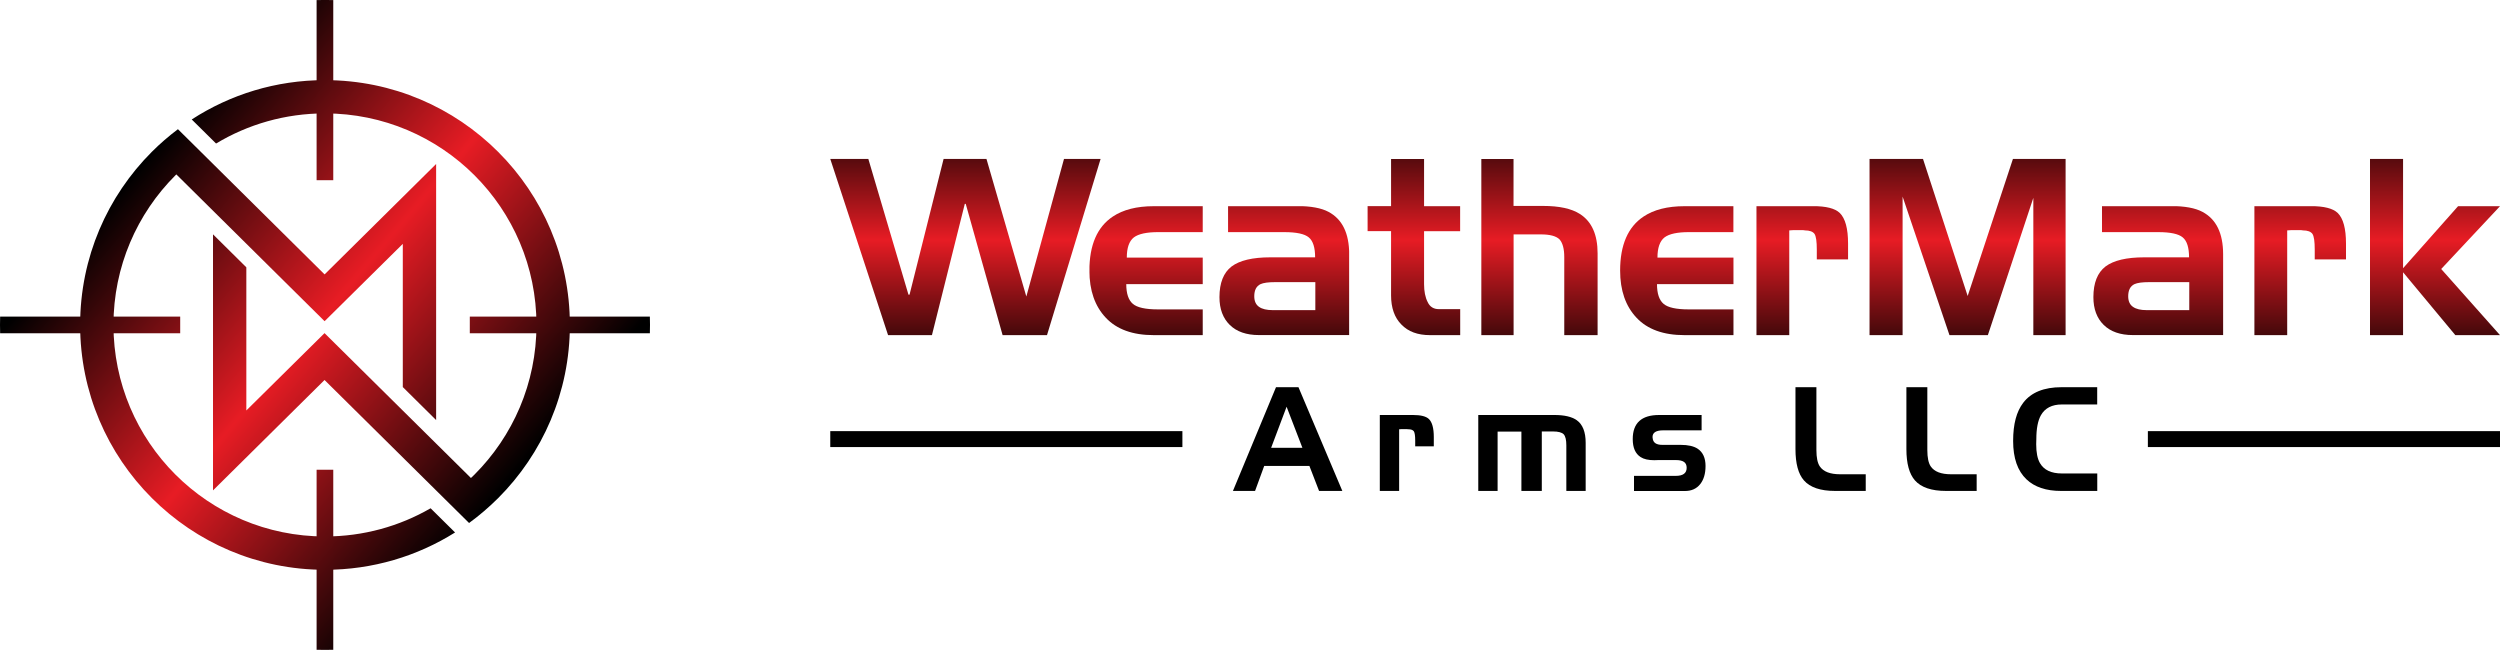 <?xml version="1.0" encoding="UTF-8"?><svg id="a" xmlns="http://www.w3.org/2000/svg" width="375" height="97.49" xmlns:xlink="http://www.w3.org/1999/xlink" viewBox="0 0 375 97.49"><defs><clipPath id="b"><path d="M22.78,22.77c-6.65,6.65-10.76,15.83-10.76,25.97s4.11,19.33,10.76,25.97c6.65,6.65,15.83,10.76,25.97,10.76,7.17,0,13.85-2.05,19.51-5.6l-3.67-3.63c-4.66,2.69-10.07,4.23-15.84,4.23-8.76,0-16.7-3.55-22.44-9.29-5.74-5.74-9.29-13.67-9.29-22.44s3.55-16.7,9.29-22.44l.14-.14,22.24,22.02,11.73-11.6v21.48l5,4.95V24.6l-16.73,16.56L30.29,22.94l-1.8-1.78-1.8-1.78c-1.38,1.04-2.69,2.17-3.91,3.39" fill="none"/></clipPath><linearGradient id="c" x1="109.6" y1="282.9" x2="110.15" y2="282.9" gradientTransform="translate(-35200.75 19321.94) rotate(40.11) scale(132.35 -132.35)" gradientUnits="userSpaceOnUse"><stop offset="0" stop-color="#000"/><stop offset=".49" stop-color="#e71c24"/><stop offset="1" stop-color="#000"/></linearGradient><clipPath id="d"><path d="M28.76,17.92l3.65,3.61c4.77-2.87,10.35-4.52,16.33-4.52,8.76,0,16.7,3.55,22.44,9.29,5.74,5.74,9.29,13.67,9.29,22.44s-3.55,16.69-9.29,22.44c-.18,.17-.35,.35-.54,.52l-21.96-21.73-11.73,11.6v-21.47l-5-4.95v38.41l16.73-16.56,18.07,17.88,1.81,1.79,1.8,1.78c1.55-1.13,3-2.38,4.36-3.73,6.65-6.65,10.76-15.83,10.76-25.97s-4.11-19.33-10.76-25.97c-6.65-6.65-15.83-10.76-25.98-10.76-7.37,0-14.23,2.17-19.98,5.9" fill="none"/></clipPath><linearGradient id="e" x1="109.6" y1="282.92" x2="110.15" y2="282.92" gradientTransform="translate(-35192.23 19311.87) rotate(40.11) scale(132.35 -132.35)" gradientUnits="userSpaceOnUse"><stop offset="0" stop-color="#000"/><stop offset=".49" stop-color="#e71c24"/><stop offset="1" stop-color="#000"/></linearGradient><clipPath id="f"><path d="M.02,47.49c0,.42-.02,.83-.02,1.25s0,.84,.02,1.25H27.03v-2.5H.02Z" fill="none"/></clipPath><linearGradient id="g" x1="109.6" y1="283.05" x2="110.15" y2="283.05" gradientTransform="translate(-35222.97 19348.37) rotate(40.11) scale(132.35 -132.35)" gradientUnits="userSpaceOnUse"><stop offset="0" stop-color="#000"/><stop offset=".49" stop-color="#e71c24"/><stop offset="1" stop-color="#000"/></linearGradient><clipPath id="h"><path d="M47.49,70.46v27.01c.42,0,.84,.01,1.25,.01s.84,0,1.25-.01v-27.01s-2.51,0-2.51,0Z" fill="none"/></clipPath><linearGradient id="i" x1="109.6" y1="283.08" x2="110.15" y2="283.08" gradientTransform="translate(-35227.96 19354.29) rotate(40.11) scale(132.35 -132.35)" gradientUnits="userSpaceOnUse"><stop offset="0" stop-color="#000"/><stop offset=".49" stop-color="#e71c24"/><stop offset="1" stop-color="#000"/></linearGradient><clipPath id="j"><path d="M47.49,.01V27.03h2.5V.01c-.42,0-.84-.01-1.25-.01s-.83,0-1.25,.01" fill="none"/></clipPath><linearGradient id="k" x1="109.6" y1="282.74" x2="110.15" y2="282.74" gradientTransform="translate(-35164.67 19279.16) rotate(40.11) scale(132.35 -132.35)" gradientUnits="userSpaceOnUse"><stop offset="0" stop-color="#000"/><stop offset=".49" stop-color="#e71c24"/><stop offset="1" stop-color="#000"/></linearGradient><clipPath id="l"><path d="M70.47,47.49v2.5h27.01c0-.42,.02-.83,.02-1.25s0-.84-.02-1.25h-27.01Z" fill="none"/></clipPath><linearGradient id="m" x1="109.6" y1="282.77" x2="110.15" y2="282.77" gradientTransform="translate(-35169.65 19285.07) rotate(40.11) scale(132.35 -132.35)" gradientUnits="userSpaceOnUse"><stop offset="0" stop-color="#000"/><stop offset=".49" stop-color="#e71c24"/><stop offset="1" stop-color="#000"/></linearGradient><clipPath id="n"><polygon points="165.09 23.84 157.05 50.27 150.39 50.27 144.86 30.58 144.72 30.58 139.79 50.27 133.21 50.27 124.54 23.84 130.25 23.84 136.27 44.2 136.43 44.2 141.54 23.84 147.97 23.84 153.95 44.48 159.6 23.84 165.09 23.84" fill="none"/></clipPath><linearGradient id="o" x1="109.15" y1="283.3" x2="109.7" y2="283.3" gradientTransform="translate(-20273.77 -7850.84) rotate(90) scale(72.08 -72.08)" gradientUnits="userSpaceOnUse"><stop offset="0" stop-color="#000"/><stop offset=".49" stop-color="#e71c24"/><stop offset="1" stop-color="#000"/></linearGradient><clipPath id="p"><path d="M173.06,30.93c-2.54,0-4.59,.52-6.13,1.55-2.35,1.56-3.52,4.27-3.52,8.1,0,2.99,.82,5.34,2.46,7.08,1.63,1.74,4.03,2.61,7.19,2.61h7.35v-3.86h-6.7c-1.89,0-3.15-.28-3.79-.84-.65-.55-.98-1.54-.98-2.95h11.47v-3.98h-11.39c0-1.46,.35-2.47,1.06-3.03,.71-.53,1.92-.79,3.67-.79h6.66v-3.9h-7.36Z" fill="none"/></clipPath><linearGradient id="q" x1="109.15" y1="282.99" x2="109.7" y2="282.99" gradientTransform="translate(-20224.36 -7850.84) rotate(90) scale(72.08 -72.08)" gradientUnits="userSpaceOnUse"><stop offset="0" stop-color="#000"/><stop offset=".49" stop-color="#e71c24"/><stop offset="1" stop-color="#000"/></linearGradient><clipPath id="r"><path d="M188.86,46.03c-.48-.33-.72-.86-.72-1.59,0-.91,.31-1.52,.94-1.82,.44-.2,1.17-.3,2.2-.3h6.02v4.2h-6.4c-.89,0-1.57-.16-2.04-.49m-4.65-15.11v3.9h8.44c1.82,0,3.04,.26,3.67,.79,.64,.53,.95,1.53,.95,2.99h-6.73c-2.65,0-4.58,.46-5.8,1.37-1.21,.93-1.82,2.47-1.82,4.6,0,1.77,.52,3.16,1.55,4.17,1.03,1.01,2.49,1.52,4.36,1.52h13.55v-12.12c0-3.14-1.03-5.26-3.1-6.36-1.08-.58-2.66-.87-4.73-.87h-10.34Z" fill="none"/></clipPath><linearGradient id="s" x1="109.15" y1="282.75" x2="109.7" y2="282.75" gradientTransform="translate(-20186.57 -7850.84) rotate(90) scale(72.08 -72.08)" gradientUnits="userSpaceOnUse"><stop offset="0" stop-color="#000"/><stop offset=".49" stop-color="#e71c24"/><stop offset="1" stop-color="#000"/></linearGradient><clipPath id="t"><path d="M208.66,23.84v7.08h-3.52v3.75h3.52v9.62c0,1.89,.52,3.36,1.55,4.39,1.01,1.06,2.44,1.59,4.29,1.59h4.53v-3.9h-3.21c-.78,0-1.34-.35-1.67-1.06-.36-.7-.54-1.6-.54-2.69v-7.94h5.41v-3.75h-5.41v-7.08h-4.96Z" fill="none"/></clipPath><linearGradient id="u" x1="109.15" y1="282.53" x2="109.7" y2="282.53" gradientTransform="translate(-20151.13 -7850.84) rotate(90) scale(72.08 -72.08)" gradientUnits="userSpaceOnUse"><stop offset="0" stop-color="#000"/><stop offset=".49" stop-color="#e71c24"/><stop offset="1" stop-color="#000"/></linearGradient><clipPath id="v"><path d="M222.2,23.84v26.43h4.84v-15.11h4.09c1.36,0,2.3,.25,2.8,.75,.47,.53,.71,1.41,.71,2.65v11.71h5v-12.27c0-2.8-.88-4.77-2.65-5.9-1.26-.81-3.1-1.21-5.53-1.21h-4.43v-7.04h-4.84Z" fill="none"/></clipPath><linearGradient id="w" x1="109.15" y1="282.31" x2="109.7" y2="282.31" gradientTransform="translate(-20116.76 -7850.84) rotate(90) scale(72.08 -72.08)" gradientUnits="userSpaceOnUse"><stop offset="0" stop-color="#000"/><stop offset=".49" stop-color="#e71c24"/><stop offset="1" stop-color="#000"/></linearGradient><clipPath id="x"><path d="M252.67,30.93c-2.54,0-4.59,.52-6.13,1.55-2.35,1.56-3.52,4.27-3.52,8.1,0,2.99,.82,5.34,2.46,7.08,1.63,1.74,4.03,2.61,7.19,2.61h7.35v-3.86h-6.7c-1.89,0-3.15-.28-3.79-.84-.65-.55-.98-1.54-.98-2.95h11.47v-3.98h-11.4c0-1.46,.35-2.47,1.06-3.03,.71-.53,1.92-.79,3.67-.79h6.66v-3.9h-7.35Z" fill="none"/></clipPath><linearGradient id="y" x1="109.15" y1="282.08" x2="109.7" y2="282.08" gradientTransform="translate(-20079.21 -7850.84) rotate(90) scale(72.08 -72.08)" gradientUnits="userSpaceOnUse"><stop offset="0" stop-color="#000"/><stop offset=".49" stop-color="#e71c24"/><stop offset="1" stop-color="#000"/></linearGradient><clipPath id="z"><path d="M263.47,30.93v19.34h4.92v-15.71c.2-.02,.4-.04,.61-.04h1.32c.2,0,.34,.01,.42,.04,.7,0,1.19,.18,1.44,.53,.23,.36,.34,1.14,.34,2.35v1.47h4.69v-2.38c0-2.25-.42-3.78-1.25-4.59-.71-.68-2.04-1.02-4.02-1.02h-8.48Z" fill="none"/></clipPath><linearGradient id="aa" x1="109.15" y1="281.86" x2="109.7" y2="281.86" gradientTransform="translate(-20044.89 -7850.84) rotate(90) scale(72.08 -72.08)" gradientUnits="userSpaceOnUse"><stop offset="0" stop-color="#000"/><stop offset=".49" stop-color="#e71c24"/><stop offset="1" stop-color="#000"/></linearGradient><clipPath id="ab"><polygon points="301.94 23.84 295.15 44.4 288.45 23.84 280.43 23.84 280.43 50.27 285.39 50.27 285.39 29.49 292.42 50.27 298.18 50.27 305 29.68 305 50.27 309.84 50.27 309.84 23.84 301.94 23.84" fill="none"/></clipPath><linearGradient id="ac" x1="109.15" y1="281.58" x2="109.7" y2="281.58" gradientTransform="translate(-19999.69 -7850.84) rotate(90) scale(72.08 -72.08)" gradientUnits="userSpaceOnUse"><stop offset="0" stop-color="#000"/><stop offset=".49" stop-color="#e71c24"/><stop offset="1" stop-color="#000"/></linearGradient><clipPath id="ad"><path d="M319.95,46.03c-.48-.33-.72-.86-.72-1.59,0-.91,.31-1.52,.94-1.82,.44-.2,1.17-.3,2.2-.3h6.02v4.2h-6.4c-.89,0-1.57-.16-2.04-.49m-4.65-15.11v3.9h8.44c1.82,0,3.04,.26,3.67,.79,.64,.53,.95,1.53,.95,2.99h-6.73c-2.65,0-4.58,.46-5.8,1.37-1.21,.93-1.82,2.47-1.82,4.6,0,1.77,.52,3.16,1.55,4.17,1.03,1.01,2.49,1.52,4.36,1.52h13.55v-12.12c0-3.14-1.03-5.26-3.1-6.36-1.08-.58-2.66-.87-4.73-.87h-10.34Z" fill="none"/></clipPath><linearGradient id="ae" x1="109.15" y1="281.25" x2="109.7" y2="281.25" gradientTransform="translate(-19947.53 -7850.84) rotate(90) scale(72.08 -72.08)" gradientUnits="userSpaceOnUse"><stop offset="0" stop-color="#000"/><stop offset=".49" stop-color="#e71c24"/><stop offset="1" stop-color="#000"/></linearGradient><clipPath id="af"><path d="M338.16,30.93v19.34h4.92v-15.71c.2-.02,.4-.04,.61-.04h1.32c.2,0,.34,.01,.42,.04,.71,0,1.19,.18,1.44,.53,.23,.36,.34,1.14,.34,2.35v1.47h4.69v-2.38c0-2.25-.42-3.78-1.25-4.59-.71-.68-2.05-1.02-4.02-1.02h-8.47Z" fill="none"/></clipPath><linearGradient id="ag" x1="109.15" y1="281.01" x2="109.7" y2="281.01" gradientTransform="translate(-19908.7 -7850.84) rotate(90) scale(72.08 -72.08)" gradientUnits="userSpaceOnUse"><stop offset="0" stop-color="#000"/><stop offset=".49" stop-color="#e71c24"/><stop offset="1" stop-color="#000"/></linearGradient><clipPath id="ah"><polygon points="355.5 23.84 355.5 50.27 360.46 50.27 360.46 40.84 368.3 50.27 375 50.27 366.18 40.35 375 30.93 368.71 30.93 360.46 40.23 360.46 23.84 355.5 23.84" fill="none"/></clipPath><linearGradient id="ai" x1="109.15" y1="280.78" x2="109.7" y2="280.78" gradientTransform="translate(-19871.84 -7850.84) rotate(90) scale(72.08 -72.08)" gradientUnits="userSpaceOnUse"><stop offset="0" stop-color="#000"/><stop offset=".49" stop-color="#e71c24"/><stop offset="1" stop-color="#000"/></linearGradient></defs><g clip-path="url(#b)"><polygon points="35.36 -8.34 100.83 46.81 44.91 113.19 -20.56 58.04 35.36 -8.34" fill="url(#c)"/></g><g clip-path="url(#d)"><polygon points="52.3 -15.94 118.21 39.58 61.94 106.39 -3.97 50.87 52.3 -15.94" fill="url(#e)"/></g><g clip-path="url(#f)"><polygon points="11.22 34.17 28.26 48.53 15.81 63.31 -1.23 48.96 11.22 34.17" fill="url(#g)"/></g><g clip-path="url(#h)"><polygon points="48.54 69.23 63.32 81.68 48.96 98.72 34.18 86.27 48.54 69.23" fill="url(#i)"/></g><g clip-path="url(#j)"><polygon points="48.54 -1.23 63.32 11.22 48.96 28.26 34.18 15.8 48.54 -1.23" fill="url(#k)"/></g><g clip-path="url(#l)"><polygon points="81.68 34.17 98.73 48.53 86.27 63.31 69.23 48.96 81.68 34.17" fill="url(#m)"/></g><g clip-path="url(#n)"><rect x="124.54" y="23.84" width="40.55" height="26.43" fill="url(#o)"/></g><g clip-path="url(#p)"><rect x="163.42" y="30.93" width="17" height="19.34" fill="url(#q)"/></g><g clip-path="url(#r)"><rect x="182.91" y="30.93" width="19.46" height="19.34" fill="url(#s)"/></g><g clip-path="url(#t)"><rect x="205.14" y="23.84" width="13.89" height="26.43" fill="url(#u)"/></g><g clip-path="url(#v)"><rect x="222.2" y="23.84" width="17.45" height="26.43" fill="url(#w)"/></g><g clip-path="url(#x)"><rect x="243.02" y="30.93" width="17" height="19.34" fill="url(#y)"/></g><g clip-path="url(#z)"><rect x="263.47" y="30.93" width="13.74" height="19.34" fill="url(#aa)"/></g><g clip-path="url(#ab)"><rect x="280.43" y="23.84" width="29.42" height="26.43" fill="url(#ac)"/></g><g clip-path="url(#ad)"><rect x="314.01" y="30.93" width="19.46" height="19.34" fill="url(#ae)"/></g><g clip-path="url(#af)"><rect x="338.16" y="30.93" width="13.74" height="19.34" fill="url(#ag)"/></g><g clip-path="url(#ah)"><rect x="355.5" y="23.84" width="19.5" height="26.43" fill="url(#ai)"/></g><path d="M201.36,73.64h-3.5l-1.45-3.75h-6.78l-1.37,3.75h-3.32l6.46-15.56h3.37l6.58,15.56h0Zm-6-6.47l-2.37-6.16-2.32,6.16h4.68Z" fill-rule="evenodd"/><path d="M215.04,66.95h-2.76v-.87c0-.71-.07-1.17-.2-1.38-.15-.21-.43-.31-.84-.31-.05-.01-.13-.02-.24-.02h-.77c-.12,0-.24,0-.36,.02v9.25h-2.9v-11.39h4.99c1.16,0,1.95,.2,2.37,.6,.49,.47,.74,1.38,.74,2.7v1.4h0Z" fill-rule="evenodd"/><path d="M237.85,73.64h-2.9v-6.85c0-.8-.13-1.35-.4-1.65-.28-.28-.82-.42-1.59-.42h-1.69v8.92h-3.06v-8.9h-3.57v8.9h-2.9v-11.39h11.42c1.5,0,2.61,.26,3.35,.78,.89,.63,1.34,1.77,1.34,3.39v7.22h0Z" fill-rule="evenodd"/><path d="M255.83,69.9c0,1.15-.27,2.05-.8,2.72-.55,.69-1.31,1.03-2.28,1.03h-7.65v-2.27h6.27c1.08,0,1.63-.4,1.63-1.21s-.54-1.16-1.63-1.16h-2.61c-.25,.01-.46,.02-.62,.02-.88,0-1.56-.15-2.05-.47-.79-.51-1.18-1.4-1.18-2.7,0-2.4,1.31-3.61,3.95-3.61h6.38v2.3h-5.75c-1.07,0-1.61,.33-1.61,1,.01,.07,.02,.13,.02,.18,.06,.67,.54,1,1.45,1h2.74c1.11,0,1.97,.19,2.56,.58,.78,.52,1.18,1.38,1.18,2.59" fill-rule="evenodd"/><path d="M279.86,73.64h-4.61c-2.18,0-3.74-.53-4.66-1.58-.85-.97-1.27-2.53-1.27-4.7v-9.28h3.14v9.43c0,1.13,.17,1.95,.51,2.45,.54,.79,1.55,1.18,3.05,1.18h3.84v2.49h0Z" fill-rule="evenodd"/><path d="M296.51,73.64h-4.61c-2.18,0-3.73-.53-4.66-1.58-.85-.97-1.28-2.53-1.28-4.7v-9.28h3.14v9.43c0,1.13,.17,1.95,.51,2.45,.54,.79,1.55,1.18,3.05,1.18h3.84v2.49h0Z" fill-rule="evenodd"/><path d="M314.59,73.64h-5.44c-2.23,0-3.96-.58-5.18-1.74-1.33-1.26-2-3.18-2-5.75s.51-4.41,1.51-5.73c1.19-1.56,3.11-2.34,5.75-2.34h5.35v2.59h-5.3c-1.48,0-2.53,.54-3.14,1.61-.46,.82-.69,2.01-.69,3.59-.01,.31-.02,.56-.02,.76,0,1.25,.19,2.19,.56,2.83,.6,1.04,1.69,1.56,3.3,1.56h5.3v2.63h0Z" fill-rule="evenodd"/><rect x="322.18" y="64.67" width="52.82" height="2.39"/><rect x="124.54" y="64.67" width="52.82" height="2.39"/></svg>